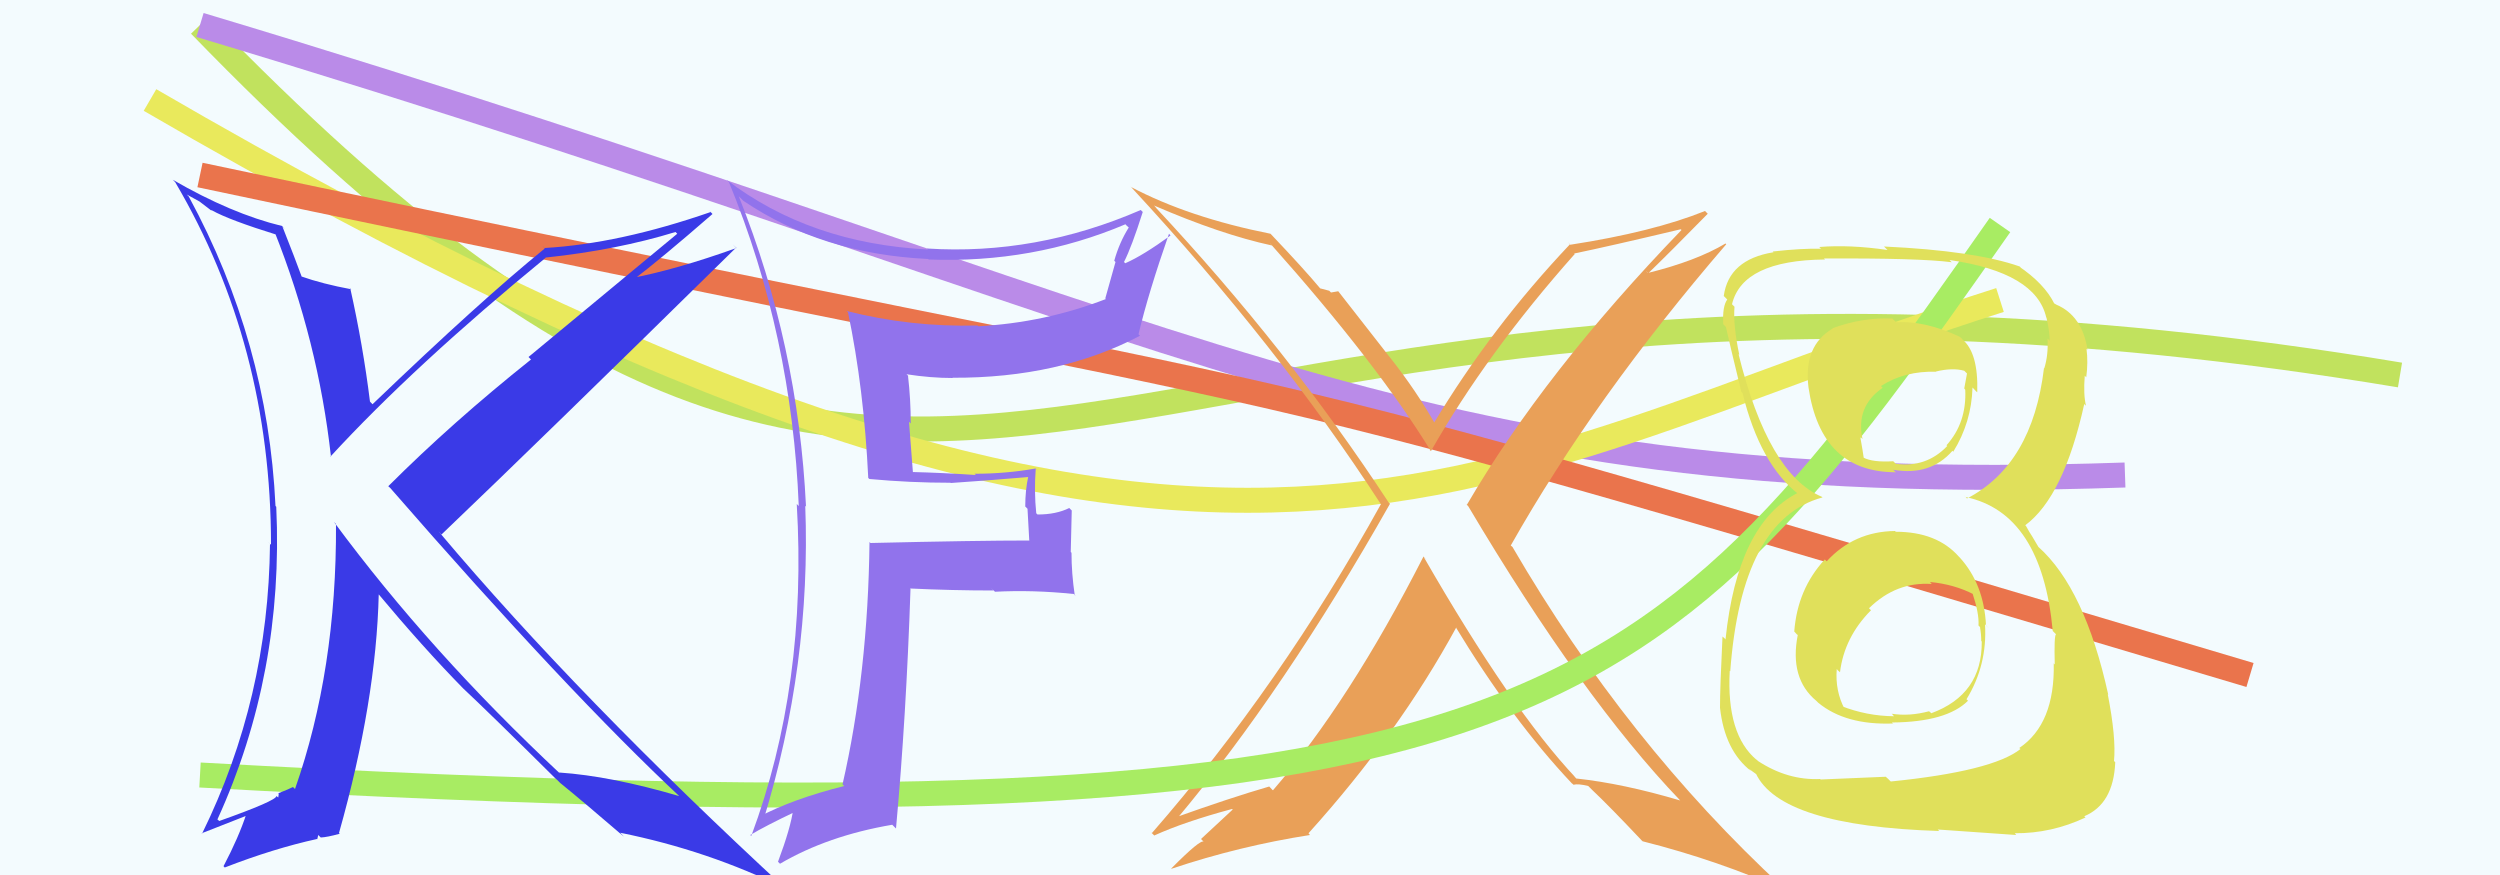 <svg xmlns="http://www.w3.org/2000/svg" width="100" height="35" viewBox="0,0,100,35"><rect width="100%" height="100%" fill="#F3FBFE"/><path d="M8 1 C39 33,42 6,96 15" stroke="#c1e25e" fill="none"/><path d="M8 1 C48 13,56 20,85 19" stroke="#ba8be8" fill="none"/><path d="M6 4 C49 29,58 19,80 12" stroke="#e9e95c" fill="none"/><path d="M8 7 C60 18,43 13,90 27" stroke="#ea744c" fill="none"/><path fill="#e9a058" d="M57.03 22.36L57.08 22.41L56.94 22.26Q53.98 28.07 50.92 31.61L50.90 31.60L50.77 31.46Q49.19 31.92 47.01 32.70L46.94 32.63L47.07 32.76Q51.35 27.66 55.60 20.15L55.55 20.10L55.54 20.09Q51.54 13.98 46.20 8.27L46.27 8.33L46.16 8.22Q48.84 9.38 50.88 9.82L50.81 9.75L50.81 9.74Q55.07 14.52 57.24 18.05L57.12 17.93L57.24 18.04Q59.48 14.11 62.99 10.16L63.00 10.18L62.97 10.14Q64.37 9.85 67.23 9.17L67.27 9.21L67.26 9.20Q61.77 14.89 58.67 20.20L58.65 20.17L58.73 20.25Q63.29 27.93 67.20 32.01L67.11 31.93L67.21 32.02Q64.92 31.34 63.05 31.14L62.94 31.02L63.03 31.11Q60.45 28.37 56.95 22.28ZM62.90 31.35L63.01 31.46L62.94 31.39Q63.12 31.34 63.53 31.44L63.56 31.47L63.70 31.61Q64.34 32.21 65.69 33.64L65.67 33.61L65.70 33.65Q68.75 34.42 71.47 35.64L71.47 35.65L71.31 35.49Q65.05 29.70 60.50 21.88L60.43 21.82L60.43 21.82Q63.78 15.89 69.05 9.77L69.00 9.72L69.02 9.74Q67.85 10.44 65.91 10.92L65.83 10.83L65.93 10.93Q66.74 10.15 68.31 8.55L68.26 8.50L68.20 8.44Q66.11 9.28 62.81 9.79L62.71 9.68L62.80 9.77Q59.66 13.09 57.35 16.93L57.34 16.92L57.44 17.02Q56.66 15.64 55.61 14.31L55.60 14.30L53.53 11.65L53.24 11.70L53.17 11.63Q53.00 11.59 52.79 11.53L52.80 11.53L52.82 11.55Q52.17 10.77 50.84 9.37L50.92 9.45L50.82 9.35Q47.55 8.70 45.24 7.48L45.20 7.43L45.26 7.50Q51.13 13.84 55.21 20.13L55.24 20.16L55.24 20.16Q51.21 27.44 46.07 33.33L46.04 33.29L46.17 33.42Q47.38 32.87 49.28 32.36L49.31 32.38L48.04 33.56L48.15 33.67Q48.03 33.55 46.85 34.74L46.90 34.80L46.86 34.75Q49.58 33.84 52.40 33.40L52.38 33.38L52.34 33.33Q55.95 29.33 58.26 25.08L58.30 25.13L58.17 24.99Q60.47 28.79 62.88 31.34Z"/><path d="M8 31 C62 34,66 29,80 9" stroke="#a8ec63" fill="none"/><path fill="#3a3ae7" d="M11.16 9.43L11.01 9.28L10.97 9.24Q12.73 13.66 13.24 18.28L13.18 18.22L13.22 18.26Q16.58 14.61 21.84 10.30L21.81 10.26L21.85 10.30Q24.67 10.00 27.02 9.28L27.09 9.35L21.14 14.28L21.24 14.38Q18.08 16.90 15.53 19.45L15.52 19.44L15.61 19.52Q22.73 27.70 27.25 31.92L27.30 31.97L27.19 31.85Q24.44 31.04 22.36 30.90L22.38 30.92L22.43 30.97Q17.20 26.08 13.36 20.88L13.34 20.86L13.44 20.96Q13.47 26.80 11.80 31.56L11.73 31.49L11.72 31.48Q11.57 31.56 11.13 31.73L11.15 31.75L11.13 31.90L11.06 31.84Q11.05 32.03 8.77 32.84L8.67 32.75L8.70 32.77Q11.36 26.94 11.05 20.27L10.91 20.13L11.02 20.24Q10.71 13.68 7.55 7.86L7.47 7.78L7.98 8.06L8.45 8.42L8.46 8.40L8.47 8.41Q9.16 8.80 11.13 9.41ZM11.31 9.08L11.40 9.16L11.28 9.04Q9.26 8.55 6.91 7.19L6.95 7.23L7.01 7.29Q10.84 13.80 10.84 21.79L10.66 21.62L10.80 21.75Q10.74 27.94 8.08 33.35L8.07 33.33L9.93 32.60L9.86 32.54Q9.55 33.49 8.94 34.65L8.87 34.57L8.99 34.70Q10.95 33.94 12.68 33.56L12.69 33.57L12.73 33.40L12.83 33.50Q13.08 33.49 13.59 33.35L13.53 33.29L13.56 33.32Q15.05 28.04 15.15 23.76L15.12 23.73L15.06 23.67Q16.92 25.90 18.55 27.56L18.60 27.61L18.52 27.53Q19.58 28.52 22.26 31.18L22.25 31.16L22.37 31.28L22.41 31.32Q23.30 32.04 24.96 33.47L24.95 33.46L24.81 33.31Q28.33 34.02 31.43 35.55L31.42 35.54L31.49 35.61Q23.17 27.93 17.59 21.31L17.54 21.25L17.66 21.38Q21.63 17.59 29.44 9.91L29.31 9.78L29.46 9.92Q27.03 10.79 25.23 11.13L25.24 11.14L25.31 11.21Q26.43 10.36 28.50 8.56L28.36 8.41L28.43 8.48Q24.77 9.75 21.78 9.92L21.69 9.83L21.79 9.94Q19.26 11.99 14.90 16.17L14.72 15.98L14.80 16.07Q14.52 13.81 14.01 11.53L13.90 11.43L14.05 11.57Q12.91 11.36 12.03 11.05L12.05 11.07L12.08 11.10Q11.81 10.36 11.30 9.07Z"/><path fill="#9173ec" d="M34.72 19.10L34.76 19.15L34.78 19.16Q36.39 19.31 38.02 19.31L38.02 19.31L38.03 19.32Q39.52 19.22 41.15 19.08L41.28 19.21L41.13 19.06Q41.01 19.61 41.01 20.26L41.10 20.35L41.17 21.61L41.18 21.62Q39.07 21.62 34.82 21.72L34.74 21.64L34.78 21.68Q34.72 26.92 33.70 31.38L33.70 31.38L33.77 31.44Q31.70 31.96 30.37 32.67L30.40 32.70L30.53 32.83Q32.45 26.58 32.21 20.23L32.32 20.35L32.24 20.26Q31.93 13.80 29.55 7.85L29.56 7.86L29.73 8.03Q32.88 10.16 37.13 10.36L37.10 10.34L37.15 10.38Q41.31 10.54 45.02 8.97L45.04 9.00L45.15 9.10Q44.77 9.71 44.57 10.43L44.62 10.48L44.21 11.94L44.24 11.96Q41.78 12.91 39.13 13.05L39.20 13.11L39.10 13.02Q36.42 13.09 33.87 12.44L33.88 12.45L33.92 12.49Q34.56 15.55 34.73 19.12ZM45.68 8.44L45.72 8.49L45.63 8.40Q41.43 10.22 37.08 9.94L37.16 10.02L37.12 9.98Q32.40 9.74 29.06 7.19L29.05 7.18L29.16 7.29Q31.68 13.44 31.95 20.24L31.88 20.17L31.87 20.16Q32.30 27.39 30.05 33.44L29.97 33.36L30.01 33.40Q30.61 33.04 31.83 32.46L31.87 32.50L31.73 32.36Q31.63 33.11 31.12 34.47L31.18 34.53L31.20 34.55Q33.11 33.43 35.69 32.99L35.80 33.10L35.84 33.14Q36.25 28.66 36.42 23.56L36.54 23.68L36.40 23.54Q38.11 23.62 39.74 23.62L39.63 23.51L39.80 23.67Q41.32 23.59 42.95 23.76L43.04 23.85L42.99 23.81Q42.86 22.93 42.86 22.11L42.83 22.08L42.87 20.42L42.77 20.32Q42.25 20.58 41.50 20.58L41.37 20.45L41.45 20.53Q41.36 19.66 41.43 18.74L41.53 18.84L41.42 18.74Q40.24 18.95 38.98 18.95L39.08 19.04L39.04 19.00Q37.69 18.91 36.47 18.88L36.52 18.94L36.36 16.87L36.43 16.94Q36.43 15.98 36.32 15.03L36.41 15.11L36.26 14.97Q37.23 15.12 38.11 15.12L38.00 15.01L38.10 15.11Q42.37 15.13 45.60 13.43L45.56 13.39L45.54 13.37Q45.94 11.70 46.76 9.35L46.83 9.43L46.82 9.42Q45.72 10.22 45.01 10.53L44.91 10.43L44.96 10.48Q45.27 9.87 45.71 8.48Z"/><path fill="#e0e05b" d="M75.90 21.33L75.82 21.26L75.80 21.24Q74.16 21.26 73.07 22.45L73.09 22.47L72.99 22.38Q71.90 23.56 71.77 25.26L71.87 25.37L71.91 25.40Q71.57 27.14 72.66 28.04L72.71 28.09L72.73 28.11Q73.82 29.01 75.72 28.94L75.81 29.04L75.68 28.90Q77.87 28.88 78.72 28.03L78.63 27.94L78.66 27.97Q79.50 26.60 79.40 24.97L79.56 25.14L79.44 25.02Q79.36 23.37 78.39 22.30L78.45 22.36L78.35 22.26Q77.47 21.27 75.83 21.27ZM75.74 12.79L75.68 12.73L75.70 12.74Q74.49 12.69 73.30 13.13L73.27 13.10L73.31 13.14Q72.13 13.83 72.34 15.50L72.46 15.62L72.34 15.50Q72.84 18.89 75.83 18.89L75.86 18.92L75.73 18.79Q77.21 19.05 78.10 18.03L78.07 18.00L78.13 18.07Q78.86 16.89 78.90 15.50L79.05 15.66L79.09 15.69Q79.14 14.11 78.49 13.57L78.48 13.55L78.39 13.47Q77.00 12.82 75.85 12.89ZM75.53 31.16L75.43 31.07L72.82 31.18L72.81 31.16Q71.51 31.22 70.32 30.44L70.25 30.37L70.27 30.40Q69.05 29.38 69.19 26.83L69.20 26.84L69.21 26.85Q69.66 20.78 72.89 19.90L72.91 19.91L72.87 19.87Q70.73 18.96 69.54 14.16L69.52 14.15L69.57 14.19Q69.32 12.99 69.38 12.27L69.30 12.19L69.28 12.17Q69.70 10.41 73.00 10.38L72.91 10.29L72.95 10.34Q76.78 10.32 78.07 10.49L77.92 10.34L77.98 10.40Q81.44 10.90 81.85 12.70L81.74 12.59L81.86 12.71Q81.99 13.29 81.99 13.63L82.00 13.64L81.90 13.54Q81.94 14.19 81.77 14.74L81.79 14.76L81.76 14.72Q81.30 18.58 78.68 19.94L78.52 19.77L78.62 19.88Q81.67 20.52 82.11 25.24L82.06 25.19L82.24 25.37Q82.16 25.42 82.19 26.58L82.13 26.51L82.15 26.53Q82.20 28.96 80.77 29.92L80.77 29.92L80.82 29.96Q79.70 30.85 75.63 31.26ZM77.63 33.30L77.51 33.18L80.65 33.40L80.59 33.33Q82.06 33.34 83.42 32.70L83.38 32.66L83.37 32.65Q84.54 32.16 84.61 30.49L84.52 30.40L84.56 30.44Q84.65 29.51 84.31 27.77L84.20 27.67L84.33 27.79Q83.40 23.54 81.53 21.87L81.55 21.90L81.29 21.46L81.17 21.27L81.04 21.04L81.01 21.01Q82.55 19.87 83.37 16.16L83.30 16.09L83.44 16.23Q83.33 15.78 83.39 15.03L83.50 15.14L83.45 15.09Q83.53 14.49 83.46 13.95L83.34 13.83L83.50 13.99Q83.29 12.62 82.24 12.18L82.30 12.24L82.31 12.22L82.16 12.13L82.18 12.16Q81.78 11.34 80.72 10.63L80.78 10.68L80.90 10.78L80.79 10.66Q79.00 10.03 75.36 9.86L75.52 10.02L75.50 10.00Q74.00 9.78 72.77 9.88L72.80 9.91L72.84 9.95Q72.07 9.93 70.91 10.06L71.02 10.17L70.94 10.09Q69.15 10.38 68.95 11.84L68.92 11.81L69.09 11.98Q68.89 12.26 68.93 12.97L69.02 13.06L69.04 13.09Q69.14 13.56 69.65 15.66L69.62 15.64L69.70 15.72Q70.41 18.60 71.97 19.79L71.87 19.69L72.03 19.85L71.90 19.72Q69.50 20.95 69.02 25.58L69.00 25.55L68.90 25.46Q68.80 27.49 68.80 28.31L68.81 28.32L68.80 28.31Q68.99 30.03 70.05 30.85L69.89 30.69L69.91 30.72Q70.07 30.84 70.31 31.01L70.39 31.09L70.23 30.93Q71.21 33.04 77.57 33.24ZM77.23 23.31L77.27 23.36L77.20 23.28Q78.17 23.37 78.96 23.78L78.77 23.60L78.90 23.73Q79.17 24.54 79.14 25.02L79.22 25.10L79.20 25.09Q79.25 25.36 79.25 25.64L79.18 25.57L79.27 25.66Q79.29 27.78 77.25 28.53L77.20 28.48L77.16 28.45Q76.38 28.66 75.67 28.55L75.70 28.58L75.76 28.65Q74.67 28.64 73.65 28.24L73.68 28.27L73.79 28.37Q73.40 27.64 73.47 26.76L73.51 26.81L73.60 26.89Q73.77 25.49 74.84 24.41L74.67 24.24L74.76 24.33Q75.85 23.26 77.27 23.36ZM77.40 14.82L77.54 14.96L77.44 14.86Q78.10 14.70 78.57 14.83L78.68 14.94L78.57 15.54L78.61 15.59Q78.67 16.91 77.86 17.81L77.82 17.77L77.89 17.84Q77.05 18.72 75.83 18.55L75.77 18.49L75.73 18.45Q74.90 18.50 74.53 18.30L74.61 18.39L74.55 18.32Q74.52 18.09 74.41 17.47L74.49 17.55L74.50 17.56Q74.22 16.26 75.31 15.51L75.29 15.50L75.24 15.44Q76.19 14.83 77.45 14.87Z"/></svg>